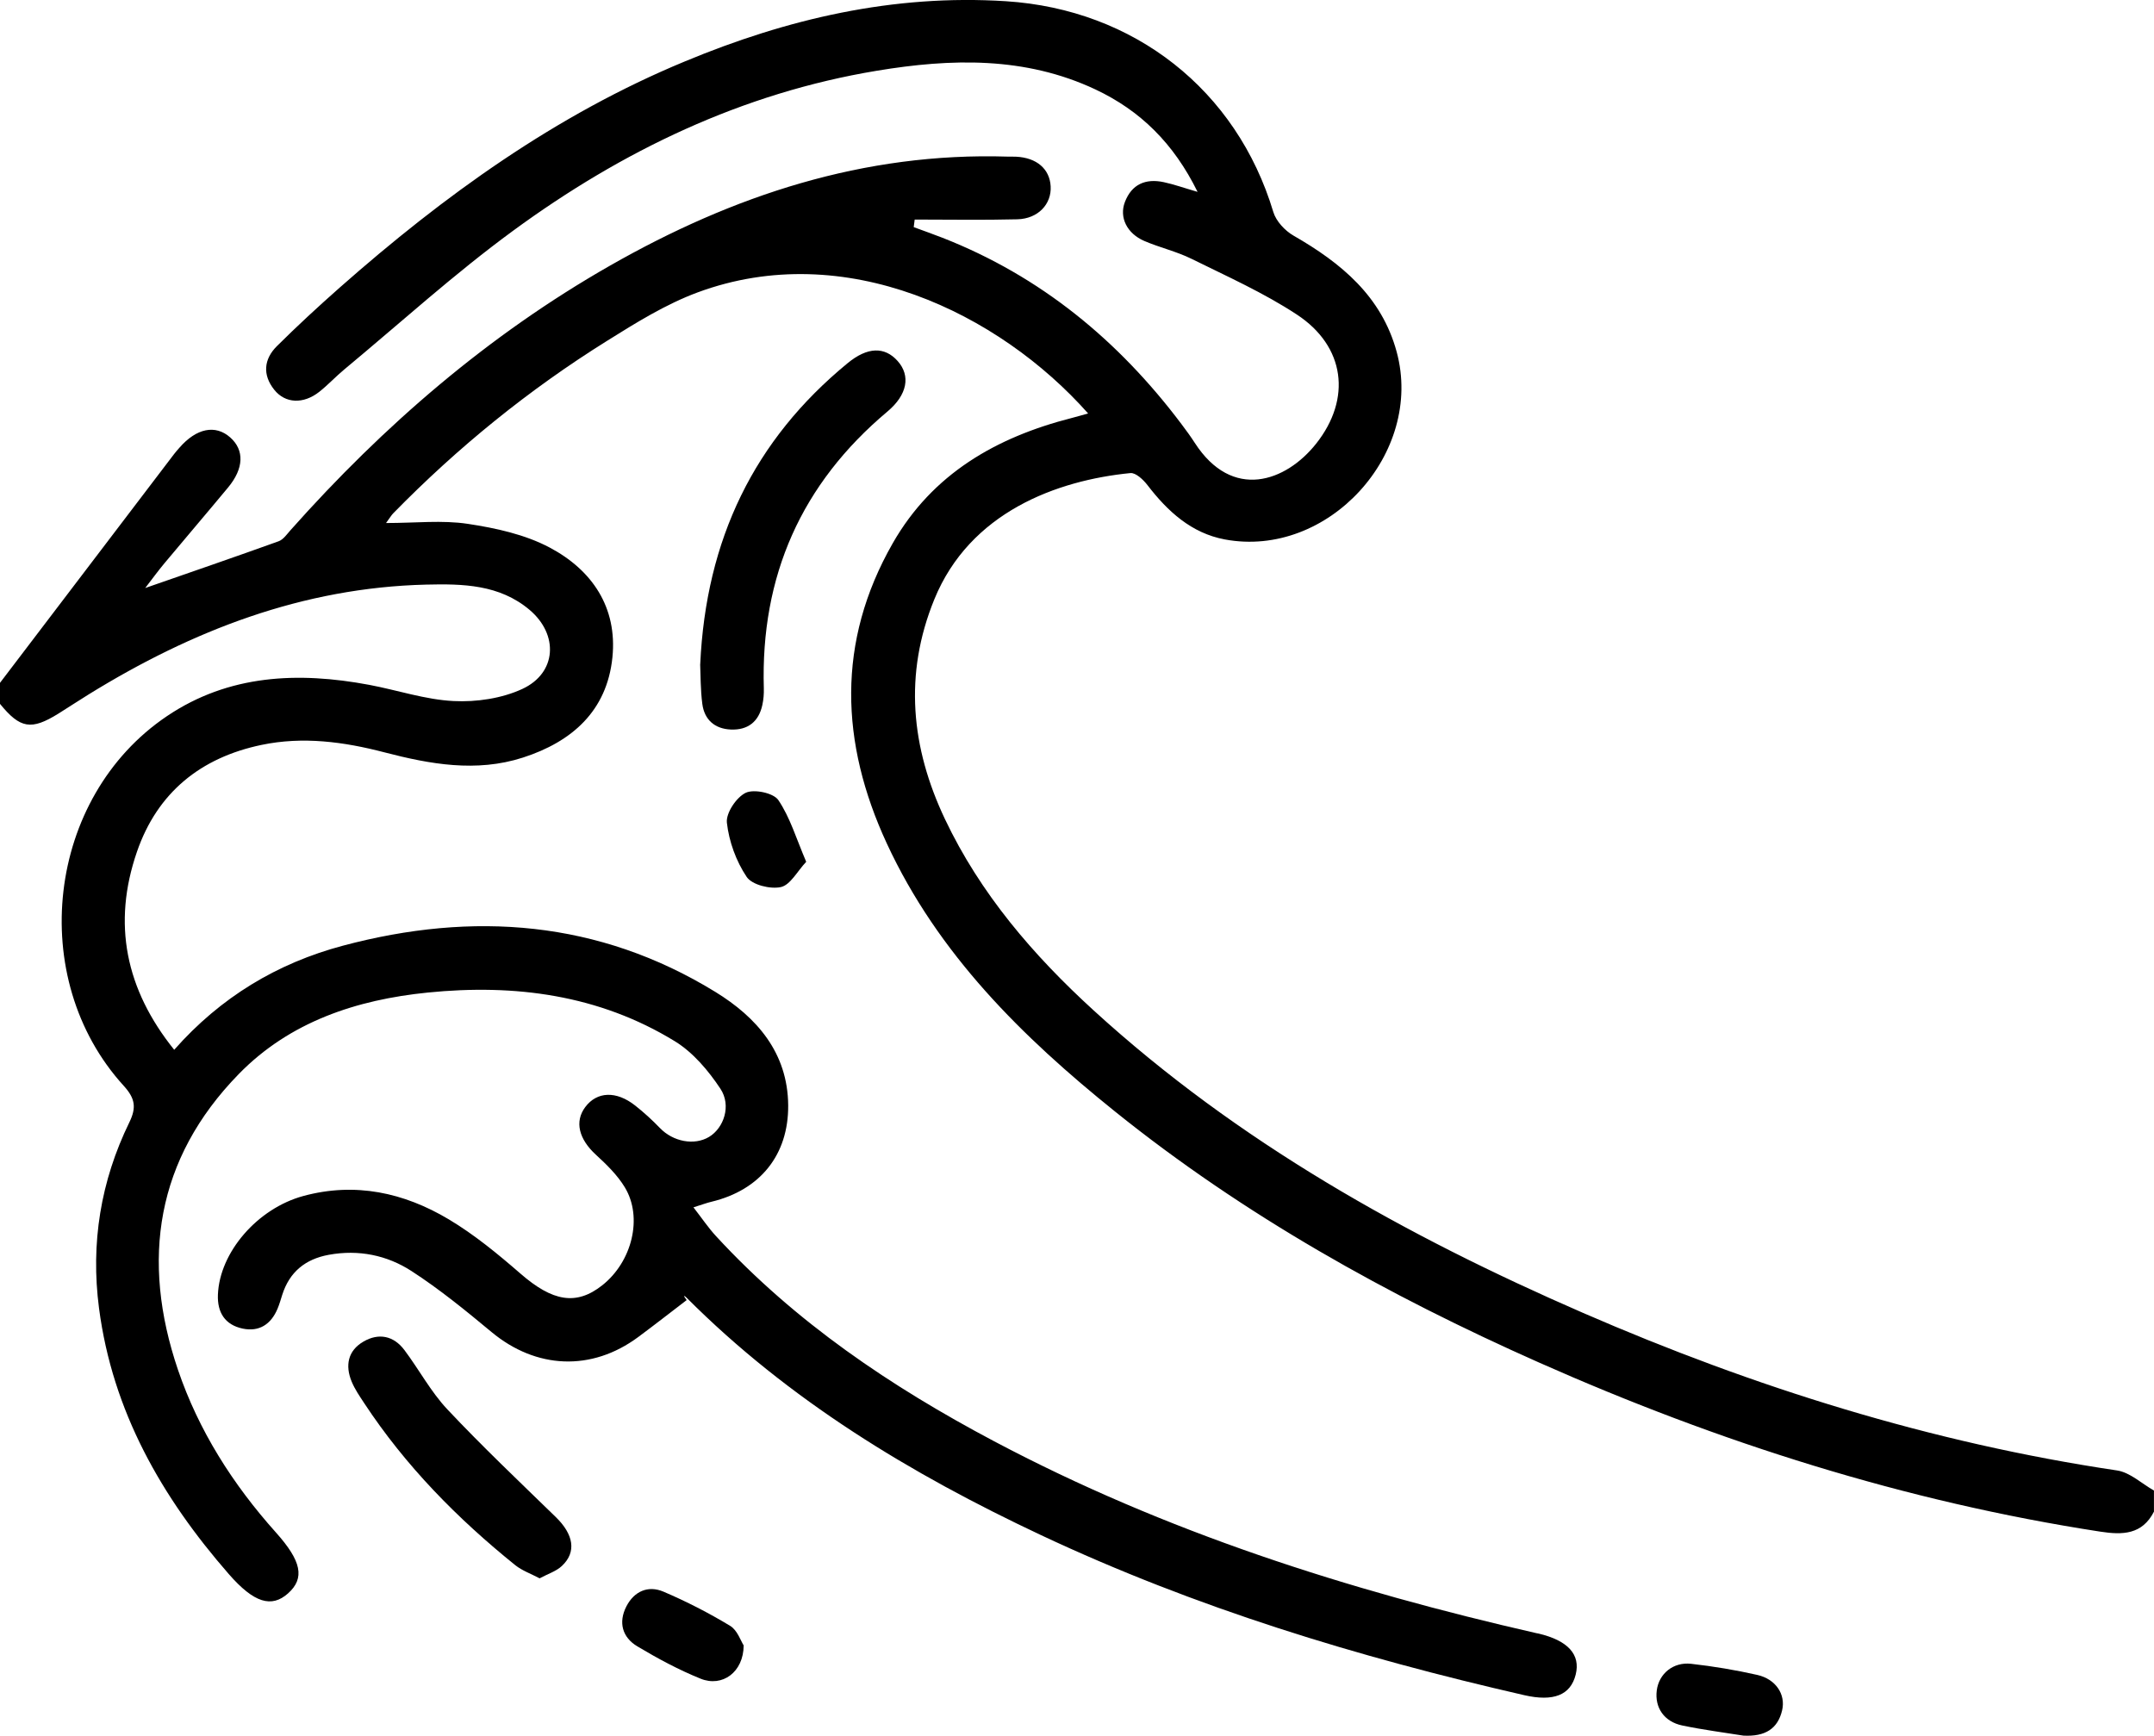 <?xml version="1.0" encoding="UTF-8"?><svg id="Camada_2" xmlns="http://www.w3.org/2000/svg" viewBox="0 0 512 412.61"><g id="Camada_1-2"><g id="t1fDdJ.tif"><g><path d="M512,359.32c-2.81,5.51-7.47,5.59-12.79,4.77-46.37-7.14-90.64-21.22-133.42-40.21-35.9-15.94-70.03-34.95-100.72-59.63-22.09-17.76-42.12-37.49-54.27-63.73-11.08-23.93-12-47.93,1.4-71.38,9.44-16.52,24.62-25.2,42.55-29.78,1.25-.32,2.5-.69,3.89-1.08-21.17-23.87-57.78-41.74-92.82-28.77-7.56,2.8-14.63,7.2-21.52,11.51-18.59,11.6-35.51,25.34-50.84,41.01-.42,.43-.73,.98-1.7,2.3,7.03,0,13.37-.73,19.46,.2,6.63,1,13.57,2.52,19.42,5.62,10.07,5.33,16.14,14.21,14.93,26.12-1.3,12.75-9.63,20.06-21.28,23.82-11.08,3.57-22.06,1.58-32.96-1.26-9.6-2.5-19.32-3.81-29.15-1.76-14.46,3.01-24.77,11.32-29.62,25.39-5.9,17.08-2.72,32.71,8.85,47.09,11.04-12.52,24.52-20.6,40.11-24.75,30.9-8.24,60.8-6.03,88.52,10.99,9.8,6.02,17.21,14.41,17.31,26.95,.1,11.79-6.68,20.16-18.23,22.93-1.1,.26-2.17,.67-4.29,1.33,2.01,2.58,3.53,4.86,5.37,6.85,18.87,20.48,41.59,35.77,66.01,48.71,40.74,21.6,84.23,35.46,129.01,45.67,.16,.04,.33,.05,.49,.09,7,1.66,10.02,4.99,8.83,9.75-1.22,4.91-5.3,6.48-12.21,4.9-39.51-9.04-78.13-20.77-114.9-38.06-30.93-14.55-59.9-32.03-84.23-56.43-.46-.46-1.03-.8,.02,.57-3.83,2.93-7.63,5.9-11.5,8.77-11.11,8.24-24.28,7.64-34.9-1.19-6.12-5.09-12.33-10.16-19-14.48-5.82-3.77-12.56-5.16-19.64-3.87-5.6,1.02-9.35,4.07-11.09,9.52-.35,1.11-.67,2.24-1.12,3.31-1.55,3.7-4.37,5.55-8.31,4.71-4.16-.89-6.03-3.8-5.86-8.06,.39-10.05,9.38-20.5,20.32-23.46,12.33-3.34,23.9-.8,34.53,5.54,6.09,3.63,11.68,8.24,17.06,12.91,7.62,6.63,13.26,7.68,19.45,2.78,7.09-5.61,9.7-16.12,5.36-23.29-1.76-2.91-4.34-5.42-6.88-7.75-4.03-3.7-5.12-7.86-2.52-11.33,2.78-3.71,7.36-3.91,11.86-.36,2.08,1.64,4.06,3.45,5.9,5.36,3.11,3.23,8.14,4.21,11.66,2.1,3.5-2.1,5.37-7.43,2.7-11.46-2.85-4.3-6.51-8.64-10.84-11.29-18.03-11.04-38-13.65-58.7-11.57-16.98,1.71-32.82,6.94-44.96,19.39-19.65,20.15-23.29,44.18-14.44,70.27,4.92,14.49,13.07,27.28,23.29,38.69,6.08,6.79,6.93,10.87,2.88,14.48-3.91,3.49-8.08,2.29-14.08-4.59-15.96-18.28-27.64-38.68-30.85-63.2-2.02-15.45,.39-30.22,7.21-44.19,1.72-3.52,1.38-5.69-1.33-8.67-23.3-25.58-18.35-68.59,10.26-87.88,14.69-9.91,31.2-10.61,48.1-7.44,6.7,1.26,13.32,3.52,20.06,3.85,5.42,.27,11.44-.62,16.32-2.88,8.19-3.79,8.67-12.91,1.74-18.78-7.18-6.08-15.94-6.23-24.63-6.02-29.3,.72-55.57,10.9-80.19,26.1-2.41,1.49-4.77,3.05-7.17,4.55C7.43,173.65,4.8,173.21,0,167.32,0,165.65,0,163.98,0,162.32c13.79-18.12,27.57-36.25,41.37-54.37,.4-.53,.85-1.03,1.29-1.53,4.03-4.63,8.54-5.55,12.05-2.45,3.41,3.01,3.28,7.37-.5,11.92-5,6.03-10.09,11.97-15.11,17.99-1.48,1.77-2.84,3.64-4.58,5.9,10.94-3.81,21.35-7.38,31.7-11.11,1.14-.41,2-1.71,2.88-2.69,22.08-24.82,46.95-46.32,75.87-62.82,29.27-16.71,60.38-27.01,94.57-25.93,.67,.02,1.33-.02,2,.02,4.88,.24,7.97,2.9,8.2,7.04,.24,4.23-2.99,7.71-7.93,7.84-8.13,.21-16.26,.06-24.39,.06-.08,.6-.16,1.2-.23,1.8,2.28,.84,4.57,1.65,6.83,2.53,23.31,9.13,41.83,24.39,56.78,44.25,1.1,1.46,2.19,2.94,3.18,4.48,8.94,13.86,21.67,9.28,28.86,.22,8.49-10.7,6.89-23.16-4.57-30.69-7.86-5.17-16.58-9.07-25.06-13.26-3.56-1.76-7.53-2.66-11.19-4.23-4.15-1.78-6.02-5.61-4.64-9.25,1.62-4.26,4.94-5.66,9.24-4.74,2.39,.51,4.7,1.34,8.04,2.31-5.66-11.52-13.61-19.33-24.28-24.35-16.74-7.87-34.31-7.37-51.93-4.45-32.03,5.3-60.56,19.04-86.49,38.04-13.94,10.21-26.8,21.91-40.12,32.97-2.05,1.7-3.87,3.68-5.96,5.33-3.76,2.96-8.08,2.79-10.7-.51-2.82-3.54-2.47-7.27,.64-10.36,4.84-4.81,9.87-9.45,14.99-13.97,24.73-21.82,51.26-40.98,81.93-53.69C187.14,4.46,212.38-1.42,239.1,.29c30.47,1.95,54.84,21.07,63.57,50.12,.66,2.18,2.77,4.44,4.81,5.61,11.3,6.49,20.91,14.4,24.5,27.6,6.57,24.15-16.33,49.21-40.86,44.61-7.93-1.49-13.57-6.66-18.37-12.91-.99-1.29-2.79-2.99-4.06-2.86-17.45,1.72-38.15,9.28-46.61,30.03-7.27,17.83-5.52,35.23,2.53,52.22,8.41,17.74,20.99,32.37,35.35,45.48,34.23,31.26,74.09,53.54,116.29,71.89,40.75,17.72,82.88,30.91,126.97,37.47,3.09,.46,5.86,3.13,8.77,4.77v5Z"/><path d="M166.44,157.92c1.36-29.7,12.81-53.34,35.05-71.6,4.7-3.86,8.78-3.98,11.88-.5,3.12,3.5,2.32,8.02-2.42,12-20.48,17.18-30.18,39.14-29.39,65.8,.04,1.32-.07,2.67-.35,3.96-.86,3.99-3.46,6.01-7.49,5.84-3.81-.16-6.28-2.31-6.78-6.08-.45-3.45-.4-6.97-.51-9.42Z"/><path d="M128.24,375.18c-2.1-1.11-4.16-1.83-5.77-3.12-13.79-11.11-26.1-23.63-35.88-38.48-1.09-1.66-2.25-3.33-3-5.15-1.59-3.84-.9-7.37,2.81-9.52,3.61-2.1,7.16-1.4,9.72,2.01,3.49,4.64,6.27,9.91,10.21,14.1,8.29,8.82,17.09,17.15,25.77,25.6,4.25,4.13,4.99,8.32,1.46,11.63-1.35,1.27-3.33,1.88-5.31,2.95Z"/><path d="M176.77,391.14c-.04,6.37-5.08,9.99-10.23,7.91-5.2-2.1-10.21-4.8-15.03-7.68-3.57-2.13-4.59-5.67-2.62-9.51,1.85-3.59,5.15-5.05,8.79-3.51,5.47,2.33,10.8,5.07,15.88,8.14,1.72,1.04,2.53,3.61,3.21,4.65Z"/><path d="M414.39,412.58c-4.33-.7-9.45-1.35-14.49-2.4-4.36-.9-6.62-4.28-6.09-8.36,.51-3.93,3.87-6.79,8.17-6.31,5.27,.59,10.53,1.47,15.71,2.64,4.4,.99,6.81,4.62,5.91,8.43-1.03,4.37-4.01,6.28-9.21,6Z"/><path d="M191.63,204.86c-2.13,2.27-3.77,5.51-6.02,6.01-2.52,.55-6.86-.52-8.13-2.42-2.5-3.72-4.2-8.41-4.7-12.87-.26-2.29,2.25-6.05,4.47-7.12,1.97-.94,6.6,.03,7.75,1.72,2.8,4.13,4.27,9.17,6.63,14.68Z"/></g></g></g></svg>